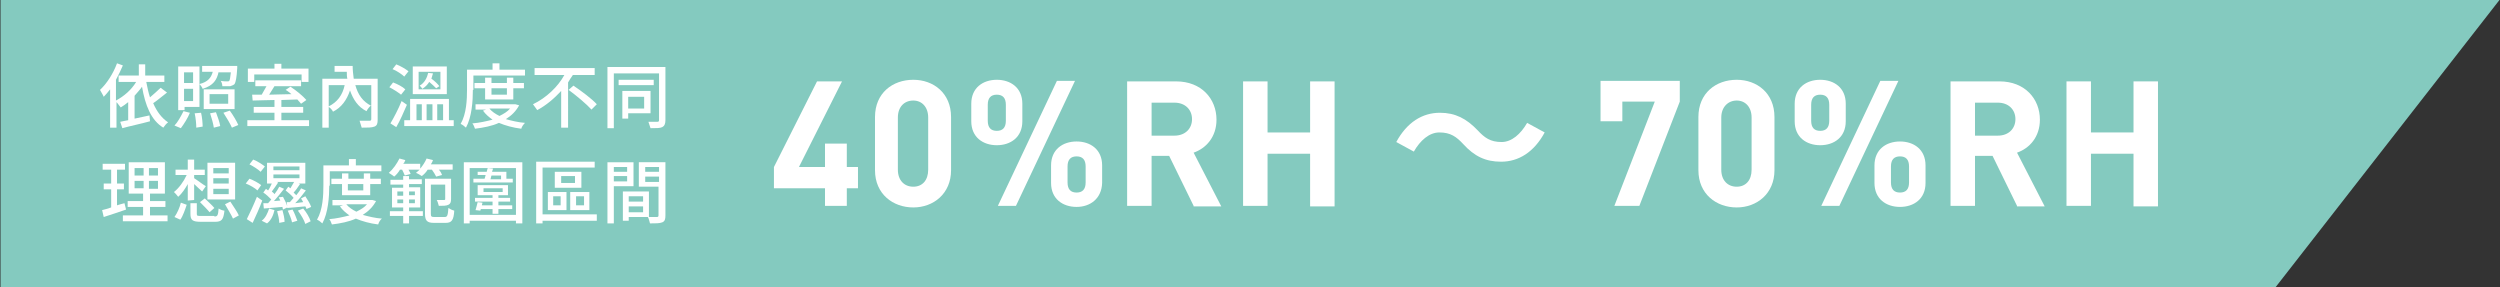<?xml version="1.0" encoding="utf-8"?>
<!-- Generator: Adobe Illustrator 21.0.0, SVG Export Plug-In . SVG Version: 6.00 Build 0)  -->
<svg version="1.1" id="圖層_1" xmlns="http://www.w3.org/2000/svg" xmlns:xlink="http://www.w3.org/1999/xlink" x="0px" y="0px"
	 width="470px" height="54px" viewBox="0 0 470 54" style="enable-background:new 0 0 470 54;" xml:space="preserve">
<rect x="0" y="0" width="470" height="54" fill="#333333" stroke="none"/>
<style type="text/css">
	.st0{fill:#84CABF;}
	.st1{fill:#FFFFFF;}
</style>
<g>
	<polygon class="st0" points="469.9,0 0.1,0 0.1,54 427.8,54 	"/>
	<g>
		<g>
			<path class="st1" d="M159.2,35.4v3.3h-4.1v-3.3h-9.6v-4l8.1-16.1h4.7l-8.1,16.1h4.9V27h4.1v4.4h2.1v4H159.2z"/>
			<path class="st1" d="M171.7,39c-3.8,0-7.2-2.5-7.2-7V22c0-4.5,3.3-7,7.2-7c3.8,0,7.1,2.5,7.1,7V32C178.8,36.4,175.5,39,171.7,39z
				 M174.5,22.1c0-2-1.2-3.2-2.8-3.2c-1.7,0-2.9,1.2-2.9,3.2v9.8c0,2,1.2,3.2,2.9,3.2c1.7,0,2.8-1.2,2.8-3.2V22.1z"/>
			<path class="st1" d="M192.2,22.8c0,3-2.2,4.5-4.8,4.5c-2.6,0-4.8-1.5-4.8-4.5v-3.3c0-3,2.2-4.5,4.8-4.5c2.6,0,4.8,1.5,4.8,4.5
				V22.8L192.2,22.8z M189.1,19.7c0-1.3-0.6-1.9-1.7-1.9c-1.1,0-1.7,0.6-1.7,1.9v3c0,1.3,0.6,1.9,1.7,1.9s1.7-0.6,1.7-1.9V19.7z
				 M191,38.7h-3.4l11.1-23.5h3.4L191,38.7z M202.4,38.9c-2.6,0-4.8-1.5-4.8-4.5v-3.3c0-3,2.2-4.5,4.8-4.5c2.6,0,4.8,1.5,4.8,4.5
				v3.3C207.1,37.4,204.9,38.9,202.4,38.9z M204.1,31.3c0-1.3-0.6-1.9-1.7-1.9c-1.1,0-1.7,0.6-1.7,1.9v3c0,1.3,0.6,1.9,1.7,1.9
				c1.1,0,1.7-0.6,1.7-1.9V31.3z"/>
			<path class="st1" d="M224.4,38.7l-4.6-9.4h-3.3v9.4h-4.6V15.3h9.2c4.8,0,7.6,3.3,7.6,7.2c0,3.3-2,5.4-4.3,6.2l5.2,10.1H224.4z
				 M220.8,19.3h-4.3v6.2h4.3c2,0,3.3-1.3,3.3-3.1S222.8,19.3,220.8,19.3z"/>
			<path class="st1" d="M246.3,38.7v-9.8h-8v9.8h-4.6V15.3h4.6v9.6h8v-9.6h4.6v23.5H246.3z"/>
			<path class="st1" d="M275.1,27.1c-1.3-1.4-2.4-2.2-4.5-2.2c-1.9,0-3.6,1.5-4.8,3.6l-3.3-1.8c2-3.7,4.9-5.5,8.2-5.5
				c2.9,0,5,1.1,7.1,3.3c1.3,1.4,2.4,2.2,4.5,2.2c1.9,0,3.6-1.5,4.8-3.6l3.3,1.8c-2,3.7-4.9,5.5-8.2,5.5
				C279.3,30.4,277.2,29.4,275.1,27.1z"/>
			<path class="st1" d="M308.2,38.7h-4.7l7.6-19.6H305v3.7h-4.1v-7.6h14.9v3.9L308.2,38.7z"/>
			<path class="st1" d="M326.5,39c-3.8,0-7.2-2.5-7.2-7V22c0-4.5,3.3-7,7.2-7c3.8,0,7.1,2.5,7.1,7V32C333.6,36.4,330.3,39,326.5,39z
				 M329.3,22.1c0-2-1.2-3.2-2.8-3.2s-2.9,1.2-2.9,3.2v9.8c0,2,1.2,3.2,2.9,3.2s2.8-1.2,2.8-3.2V22.1z"/>
			<path class="st1" d="M347,22.8c0,3-2.2,4.5-4.8,4.5c-2.6,0-4.8-1.5-4.8-4.5v-3.3c0-3,2.2-4.5,4.8-4.5c2.6,0,4.8,1.5,4.8,4.5V22.8
				L347,22.8z M343.9,19.7c0-1.3-0.6-1.9-1.7-1.9c-1.1,0-1.7,0.6-1.7,1.9v3c0,1.3,0.6,1.9,1.7,1.9s1.7-0.6,1.7-1.9V19.7z
				 M345.8,38.7h-3.4l11.1-23.5h3.4L345.8,38.7z M357.2,38.9c-2.6,0-4.8-1.5-4.8-4.5v-3.3c0-3,2.2-4.5,4.8-4.5
				c2.6,0,4.8,1.5,4.8,4.5v3.3C362,37.4,359.8,38.9,357.2,38.9z M358.9,31.3c0-1.3-0.6-1.9-1.7-1.9c-1.1,0-1.7,0.6-1.7,1.9v3
				c0,1.3,0.6,1.9,1.7,1.9c1.1,0,1.7-0.6,1.7-1.9V31.3z"/>
			<path class="st1" d="M379.2,38.7l-4.6-9.4h-3.3v9.4h-4.6V15.3h9.2c4.8,0,7.6,3.3,7.6,7.2c0,3.3-2,5.4-4.3,6.2l5.2,10.1H379.2z
				 M375.6,19.3h-4.3v6.2h4.3c2,0,3.3-1.3,3.3-3.1S377.6,19.3,375.6,19.3z"/>
			<path class="st1" d="M401.1,38.7v-9.8h-8v9.8h-4.6V15.3h4.6v9.6h8v-9.6h4.6v23.5H401.1z"/>
		</g>
	</g>
	<g>
		<path class="st1" d="M31.4,17.4c-0.8,0.6-1.7,1.4-2.6,2c0.7,1.6,1.6,2.8,2.8,3.6c-0.3,0.2-0.7,0.7-0.9,1c-2.3-1.4-3.4-4.2-4-7.7
			c-0.4,0.6-0.9,1.1-1.4,1.7v4.3c0.9-0.2,1.8-0.4,2.8-0.6l0.1,1.1c-1.8,0.5-3.8,0.9-5.2,1.3l-0.4-1.2c0.4-0.1,1-0.2,1.5-0.3v-3.4
			c-0.5,0.4-0.9,0.7-1.4,1c-0.2-0.2-0.5-0.7-0.8-1V24h-1.2v-7.2c-0.4,0.5-0.8,1-1.2,1.4c-0.1-0.3-0.5-0.9-0.7-1.3
			c1.3-1.2,2.5-3.1,3.2-5l1.1,0.4c-0.4,0.9-0.8,1.8-1.3,2.7v3.9c1.5-0.8,2.9-2,3.8-3.5h-3.3v-1.2h3.8v-2.1h1.2v2.1h3.6v1.2h-3.4
			c0.2,1,0.4,2,0.7,2.9c0.7-0.6,1.5-1.3,2-1.8L31.4,17.4z"/>
		<path class="st1" d="M32.8,23.6c0.6-0.6,1.2-1.7,1.7-2.7l1.2,0.3c-0.4,1-1.1,2.1-1.7,2.9L32.8,23.6z M34.6,20.7h-1.1v-8.2h4v7.6
			h-2.8V20.7z M34.6,13.6v2h1.7v-2H34.6z M36.3,19v-2.3h-1.7V19H36.3z M37.8,21.2c0.2,0.8,0.3,2,0.3,2.6L36.9,24
			c0-0.7-0.1-1.8-0.3-2.7L37.8,21.2z M41.1,13.5c-0.3,1.5-1,2.6-3,3.2c-0.1-0.3-0.4-0.7-0.6-0.9c1.6-0.4,2.2-1.2,2.5-2.3h-2v-1.1
			h6.6c0,0,0,0.3,0,0.4c-0.1,1.8-0.3,2.7-0.5,3c-0.2,0.2-0.5,0.3-0.8,0.4c-0.3,0-0.9,0-1.5,0c0-0.3-0.1-0.7-0.3-1
			c0.5,0.1,1,0.1,1.2,0.1c0.2,0,0.3,0,0.4-0.1c0.1-0.1,0.2-0.6,0.3-1.6H41.1z M44.1,20.5h-5.8v-3.7h5.8V20.5z M42.9,17.7h-3.5v1.8
			h3.5V17.7z M40.6,21.1c0.3,0.8,0.7,1.9,0.8,2.6L40.2,24c-0.1-0.7-0.4-1.8-0.7-2.7L40.6,21.1z M43.2,20.8c0.6,0.8,1.3,2,1.6,2.7
			l-1.2,0.5c-0.3-0.7-1-1.9-1.6-2.8L43.2,20.8z"/>
		<path class="st1" d="M58.1,22.6v1.1H46.5v-1.1h5.1v-1.4h-3.9v-1.1h3.9v-1.3c-1.5,0-3,0.1-4.1,0.1l-0.1-1.1c0.5,0,1.2,0,1.8,0
			c0.3-0.5,0.6-1.1,0.9-1.6H48v-1.1h8.6v1.1h-5c-0.3,0.5-0.7,1.1-1,1.6c1.3,0,2.7-0.1,4.2-0.1c-0.4-0.3-0.7-0.6-1.1-0.8l0.9-0.6
			c1.1,0.7,2.4,1.8,3,2.5l-1,0.7c-0.2-0.2-0.4-0.5-0.7-0.8c-1,0-2,0.1-3,0.1v1.3H57v1.1h-4.1v1.4H58.1z M47.8,15.4h-1.2v-2.5h5v-0.9
			h1.3v0.9H58v2.5h-1.3V14h-8.9V15.4z"/>
		<path class="st1" d="M71,22.5c0,0.7-0.1,1.1-0.6,1.3C69.9,24,69.1,24,68,24c-0.1-0.4-0.3-0.9-0.4-1.3c0.8,0,1.7,0,1.9,0
			c0.2,0,0.3-0.1,0.3-0.3v-2.6c-0.3,0.2-0.7,0.7-0.9,1.1c-1.6-0.8-2.5-2.2-3.1-3.9c-0.6,1.8-1.6,3.2-3.2,4c-0.1-0.3-0.5-0.7-0.8-0.9
			V24h-1.2v-9.2h4.7c-0.1-0.4-0.1-0.8-0.1-1.3h-2.3v-1.1h3.4c0,0.8,0.1,1.6,0.2,2.4H71V22.5z M61.8,20c1.6-0.8,2.6-2.1,3-4h-3V20z
			 M66.8,16c0.5,1.8,1.4,3.1,3,3.9V16H66.8z"/>
		<path class="st1" d="M75.4,17.8c-0.5-0.4-1.4-1-2.2-1.4l0.7-0.9c0.8,0.3,1.8,0.8,2.3,1.3L75.4,17.8z M76.5,19.7
			c-0.6,1.4-1.3,3-2,4.2l-1.1-0.7c0.6-1,1.5-2.7,2.1-4.2L76.5,19.7z M76,14.4c-0.4-0.4-1.4-1.1-2.2-1.4l0.7-0.9
			c0.8,0.3,1.8,0.9,2.3,1.3L76,14.4z M85.3,22.6v1.1H76v-1.1h1.1v-4h7.3v4H85.3z M84,17.7h-6.4v-5.2H84V17.7z M78.3,22.6h1v-3h-1
			V22.6z M82.8,13.5h-4.1v3.3h4.1V13.5z M82,16.6c-0.3-0.3-0.8-0.8-1.3-1.2c-0.3,0.5-0.8,1-1.3,1.3c-0.1-0.2-0.4-0.5-0.5-0.6
			c0.9-0.5,1.4-1.5,1.6-2.4l0.9,0.1c-0.1,0.3-0.2,0.6-0.3,1c0.6,0.4,1.2,1,1.5,1.4L82,16.6z M80.2,19.6v3h1.1v-3H80.2z M82.2,19.6v3
			h1.1v-3H82.2z"/>
		<path class="st1" d="M88.9,16.9c0,2.1-0.2,5.1-1.3,7.1c-0.2-0.2-0.7-0.6-1-0.7c1.1-1.9,1.2-4.6,1.2-6.5v-3.7h4.8v-1.2h1.3v1.2h4.8
			v1.1h-9.7V16.9z M97.6,19.8c-0.6,1.1-1.4,1.9-2.5,2.6c1.1,0.3,2.3,0.6,3.6,0.7c-0.3,0.3-0.6,0.7-0.7,1.1c-1.6-0.2-3-0.6-4.2-1.1
			c-1.3,0.6-2.9,0.9-4.5,1.1c-0.1-0.3-0.3-0.8-0.5-1c1.3-0.1,2.6-0.4,3.8-0.7c-0.7-0.5-1.3-1-1.8-1.7l0.6-0.2h-2v-1h7.3l0.2,0
			L97.6,19.8z M91.2,18.7v-2.1h-2v-1h2v-1h1.2v1h2.9v-1h1.2v1h2v1h-2v2.1H91.2z M92,20.4c0.5,0.6,1.1,1,1.9,1.4
			c0.8-0.4,1.5-0.8,2-1.4H92z M92.4,16.6v1.2h2.9v-1.2H92.4z"/>
		<path class="st1" d="M107.7,14.1c-0.3,0.4-0.6,0.9-0.9,1.4V24h-1.3v-6.9c-1.3,1.4-2.8,2.7-4.5,3.6c-0.2-0.3-0.6-0.8-0.8-1.1
			c2.5-1.2,4.7-3.3,5.9-5.5h-5.6v-1.3h11.3v1.3H107.7z M107.8,16.1c1.5,1,3.5,2.5,4.4,3.5l-1,1c-0.9-1-2.8-2.6-4.3-3.7L107.8,16.1z"
			/>
		<path class="st1" d="M125.1,22.6c0,0.7-0.2,1.1-0.6,1.3s-1.1,0.2-2.2,0.2c-0.1-0.3-0.3-0.9-0.4-1.2c0.8,0,1.5,0,1.7,0
			c0.2,0,0.3-0.1,0.3-0.3v-8.8h-8.5v10.3h-1.2V12.6h10.9V22.6z M122.9,16h-6.6v-1h6.6V16z M118.1,21.4v0.9H117v-5.2h5.3v4.2H118.1z
			 M118.1,18.2v2.2h3v-2.2H118.1z"/>
		<path class="st1" d="M23.7,39.4c-1.4,0.5-3,1-4.2,1.4l-0.3-1.3c0.5-0.1,1.1-0.3,1.7-0.5v-3.4h-1.4v-1.1h1.4v-2.6h-1.6v-1.1h4.2
			v1.1h-1.5v2.6h1.3v1.1h-1.3v3c0.4-0.1,0.9-0.3,1.4-0.4L23.7,39.4z M31.5,40.5v1.1h-8.4v-1.1h3.8v-1.6H24v-1.1h2.9v-1.4h-2.7v-5.9
			h6.8v5.9h-2.8v1.4h2.9v1.1h-2.9v1.6H31.5z M25.3,33H27v-1.4h-1.7V33z M25.3,35.4H27V34h-1.7V35.4z M29.7,31.6H28V33h1.7V31.6z
			 M29.7,34H28v1.5h1.7V34z"/>
		<path class="st1" d="M35.3,37.7v-3.1c-0.5,0.9-1.1,1.8-1.8,2.4c-0.2-0.3-0.6-0.7-0.8-0.9c0.9-0.7,1.8-1.9,2.4-3.2H33v-1h2.3V30
			h1.2v1.9h2v1h-2v0.6c0.5,0.3,1.8,1.3,2.2,1.5l-0.7,1c-0.3-0.3-1-0.9-1.5-1.4v3L35.3,37.7z M32.8,40.8c0.5-0.7,1-1.8,1.2-2.7
			l1.1,0.4c-0.3,0.9-0.7,2.1-1.2,2.8L32.8,40.8z M40.3,40.7c0.6,0,0.7-0.2,0.8-1.5c0.3,0.2,0.8,0.4,1.1,0.4
			c-0.2,1.7-0.5,2.1-1.8,2.1h-2.6c-1.6,0-2-0.3-2-1.5v-2h1.2v2c0,0.4,0.1,0.4,0.9,0.4H40.3z M38.5,37.3c0.6,0.6,1.4,1.3,1.8,1.8
			l-0.9,0.8c-0.4-0.5-1.2-1.3-1.8-1.9L38.5,37.3z M44.2,37.5H39v-6.9h5.2V37.5z M43,31.6h-2.9v1H43V31.6z M43,33.5h-2.9v1H43V33.5z
			 M43,35.5h-2.9v1H43V35.5z M43.3,37.9c0.5,0.8,1.3,1.9,1.6,2.6l-1.1,0.6c-0.3-0.7-1-1.8-1.5-2.7L43.3,37.9z"/>
		<path class="st1" d="M48.4,35.8c-0.4-0.4-1.4-1-2.2-1.3l0.7-0.9c0.8,0.3,1.7,0.8,2.2,1.2L48.4,35.8z M49.3,37.7
			c-0.5,1.4-1.2,2.9-1.8,4.2l-1.1-0.7c0.5-1,1.3-2.7,1.9-4.2L49.3,37.7z M49,32.3c-0.4-0.4-1.3-1-2.1-1.4l0.7-0.9
			c0.8,0.3,1.7,0.9,2.2,1.3L49,32.3z M49.2,41.5c0.7-0.5,1.1-1.4,1.4-2.3l1,0.3c-0.2,0.9-0.6,1.9-1.4,2.5L49.2,41.5z M57.6,39.3
			c0-0.2-0.1-0.3-0.2-0.5C56.2,38.9,55,39,54,39.1l0-0.1l-0.8,0.4c0-0.1-0.1-0.3-0.1-0.5c-1.2,0.1-2.5,0.2-3.5,0.3l-0.1-1l0.9,0
			c0.2-0.2,0.4-0.5,0.6-0.7c-0.4-0.4-1-1-1.5-1.3l0.5-0.7c0.1,0.1,0.3,0.2,0.4,0.3c0.3-0.4,0.5-0.9,0.7-1.3h-0.9v-3.9h7.2v3.9h-1.3
			l0.3,0.1c-0.4,0.6-0.8,1.2-1.2,1.6c0.2,0.2,0.4,0.4,0.5,0.5c0.4-0.5,0.7-0.9,0.9-1.3l0.9,0.4c-0.6,0.8-1.3,1.7-2,2.4L57,38
			c-0.1-0.2-0.3-0.5-0.4-0.7l0.8-0.4c0.4,0.6,0.9,1.4,1.1,2L57.6,39.3z M53.2,37c0.3,0.6,0.7,1.3,0.8,1.8l-0.1-0.8l0.6,0
			c0.2-0.2,0.4-0.5,0.7-0.8c-0.4-0.5-1-1-1.5-1.4l0.5-0.7c0.1,0.1,0.3,0.2,0.4,0.3c0.2-0.4,0.5-0.8,0.7-1.2H52l0.3,0.1
			c-0.4,0.6-0.8,1.2-1.2,1.7c0.2,0.2,0.4,0.3,0.5,0.5c0.4-0.5,0.7-1,0.9-1.4l0.9,0.4c-0.6,0.8-1.3,1.6-1.9,2.3l1.2-0.1
			c-0.1-0.2-0.2-0.4-0.3-0.6L53.2,37z M51.4,32h4.9v-0.7h-4.9V32z M51.4,33.5h4.9v-0.7h-4.9V33.5z M53.1,39.5
			c0.2,0.7,0.4,1.6,0.4,2.2l-1,0.2c0-0.6-0.2-1.5-0.4-2.2L53.1,39.5z M55,39.4c0.4,0.7,0.7,1.6,0.9,2.1l-1,0.3
			c-0.1-0.6-0.5-1.5-0.8-2.2L55,39.4z M57,39.2c0.6,0.7,1.2,1.7,1.4,2.4l-1,0.5c-0.2-0.7-0.8-1.7-1.4-2.5L57,39.2z"/>
		<path class="st1" d="M61.9,34.9c0,2.1-0.2,5.1-1.3,7.1c-0.2-0.2-0.7-0.6-1-0.7c1.1-1.9,1.2-4.6,1.2-6.5v-3.7h4.8v-1.2h1.3v1.2h4.8
			v1.1h-9.7V34.9z M70.7,37.8c-0.6,1.1-1.4,1.9-2.5,2.6c1.1,0.3,2.3,0.6,3.6,0.7c-0.3,0.2-0.6,0.7-0.7,1.1c-1.6-0.2-3-0.6-4.2-1.1
			c-1.3,0.6-2.9,0.9-4.5,1.1c-0.1-0.3-0.3-0.8-0.5-1c1.3-0.1,2.6-0.4,3.8-0.7c-0.7-0.5-1.3-1-1.8-1.7l0.6-0.2h-2v-1h7.3l0.2,0
			L70.7,37.8z M64.3,36.7v-2.1h-2v-1h2v-1h1.2v1h2.9v-1h1.2v1h2v1h-2v2.1H64.3z M65.1,38.4c0.5,0.6,1.1,1,1.9,1.4
			c0.8-0.4,1.5-0.8,2-1.4H65.1z M65.4,34.6v1.2h2.9v-1.2H65.4z"/>
		<path class="st1" d="M80.4,31.9c-0.3,0.5-0.7,0.9-1.1,1.2c-0.3-0.2-0.8-0.5-1.1-0.6c0.2-0.2,0.5-0.4,0.7-0.6h-2.1
			c0.2,0.3,0.3,0.6,0.4,0.8l-1.1,0.3c-0.1-0.3-0.3-0.7-0.5-1.1h-0.4c-0.3,0.5-0.7,1-1.1,1.3c-0.2-0.2-0.7-0.5-1-0.7
			c0.8-0.7,1.5-1.7,2-2.7l1.1,0.3c-0.1,0.3-0.2,0.5-0.4,0.7H79v0.9c0.5-0.6,0.9-1.2,1.2-1.9l1.2,0.3c-0.1,0.3-0.2,0.5-0.4,0.8h4.1v1
			h-2.6c0.3,0.3,0.5,0.7,0.6,1l-1.1,0.3c-0.2-0.4-0.5-0.9-0.8-1.3H80.4z M75.8,33.1h1.1v0.6h2.4v0.9h-2.4v0.6H79V39h-2.1v0.7h2.6
			v0.9h-2.6V42h-1.1v-1.4h-2.5v-0.9h2.5V39h-2.1v-3.7h2.1v-0.6h-2.4v-0.9h2.4V33.1z M74.7,36.8h1.1V36h-1.1V36.8z M75.8,38.2v-0.7
			h-1.1v0.7H75.8z M76.9,36v0.7H78V36H76.9z M78,37.5h-1.1v0.7H78V37.5z M83.6,40.8c0.5,0,0.6-0.3,0.7-1.7c0.3,0.2,0.7,0.4,1.1,0.5
			c-0.1,1.8-0.5,2.3-1.6,2.3h-2.2c-1.3,0-1.7-0.4-1.7-1.7v-6.6h4.9v3.8c0,0.6-0.1,0.9-0.5,1.1c-0.4,0.2-1,0.2-1.8,0.2
			c-0.1-0.3-0.2-0.8-0.4-1.1c0.6,0,1.2,0,1.4,0c0.2,0,0.2-0.1,0.2-0.2v-2.7H81v5.5c0,0.5,0.1,0.6,0.7,0.6H83.6z"/>
		<path class="st1" d="M98.2,30.5V42H97v-0.5h-8.7V42h-1.1V30.5H98.2z M97,40.4v-8.8h-8.7v8.8H97z M96.4,33.6v0.7H89v-0.7h2.1
			c0.1-0.2,0.1-0.4,0.2-0.7h-1.5v-0.6h1.7c0.1-0.3,0.1-0.5,0.2-0.7l1,0.1l-0.2,0.6h2.7v1.3H96.4z M93.7,38.6h2.6v0.7h-2.6v0.9h-1.1
			v-0.9h-2.2l-0.1,0.3l-0.9-0.1c0.1-0.4,0.3-1,0.4-1.5l0.9,0.1c0,0.2-0.1,0.3-0.1,0.5h2v-0.7h-3.3v-0.7h3.3v-0.5h-2.8v-1.9h5.7v1.9
			h-1.8v0.5h2.2v0.7h-2.2V38.6z M90.9,36.1h3.6v-0.7h-3.6V36.1z M92.4,33c-0.1,0.2-0.1,0.5-0.2,0.7h2V33H92.4z"/>
		<path class="st1" d="M112.1,41.5H102V42h-1.2V30.4h11v1.1H102v8.8h10.2V41.5z M103,36.1h3.5v3.4H103V36.1z M104,38.6h1.4v-1.7H104
			V38.6z M109.3,35.3h-5v-3h5V35.3z M108.1,33.1h-2.6v1.3h2.6V33.1z M110.8,39.5h-3.6v-3.4h3.6V39.5z M109.8,36.9h-1.5v1.7h1.5V36.9
			z"/>
		<path class="st1" d="M115.4,35v7h-1.2V30.5h4.9V35H115.4z M115.4,31.4v0.9h2.5v-0.9H115.4z M117.9,34.1v-1h-2.5v1H117.9z
			 M125.1,40.5c0,0.7-0.1,1.1-0.6,1.3c-0.5,0.2-1.2,0.2-2.3,0.2c-0.1-0.3-0.2-0.9-0.4-1.2h-3.6v0.7h-1.1V36h4.9v4.8
			c0.6,0,1.3,0,1.5,0c0.2,0,0.3-0.1,0.3-0.3v-5.4h-3.7v-4.6h5V40.5z M118.2,36.9v1h2.7v-1H118.2z M120.9,39.9v-1.1h-2.7v1.1H120.9z
			 M121.3,31.4v0.9h2.6v-0.9H121.3z M123.9,34.2v-1h-2.6v1H123.9z"/>
	</g>
</g>
</svg>
